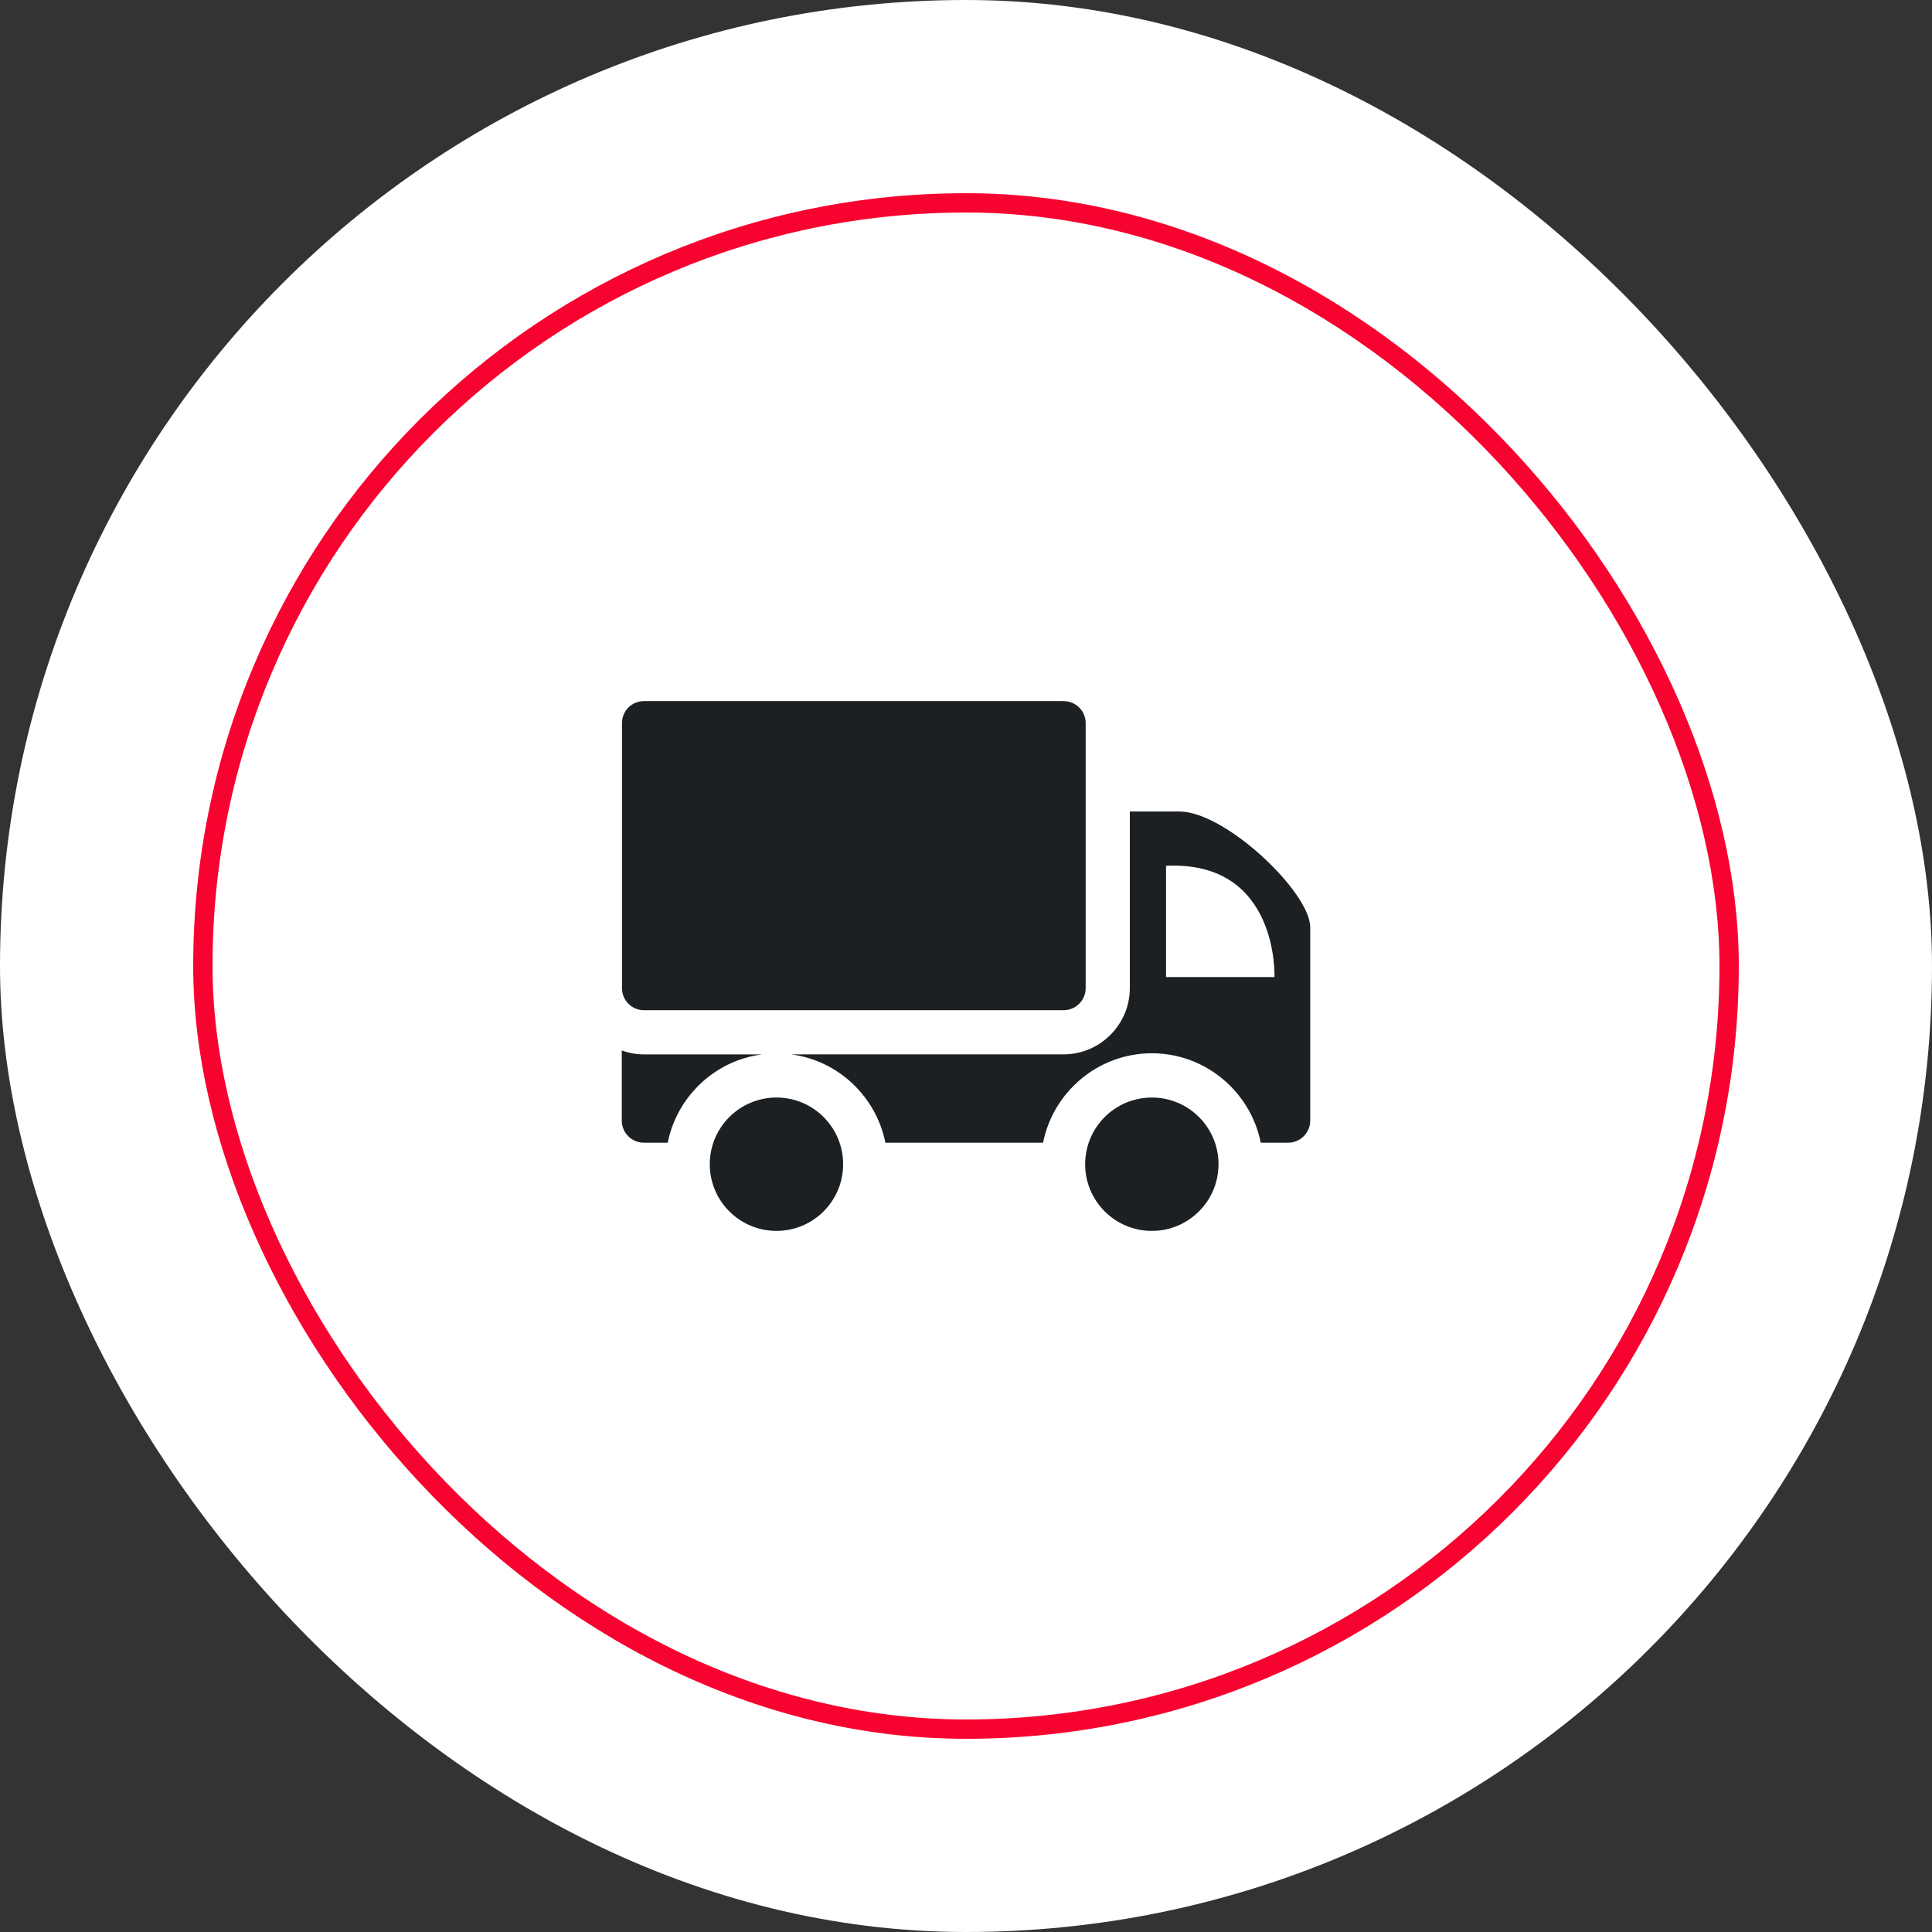 <svg xmlns="http://www.w3.org/2000/svg" width="100" height="100" viewBox="0 0 100 100" fill="none"><rect x="0" y="0" width="100" height="100" fill="#333333" stroke="none"/><rect width="100" height="100" rx="50" fill="white"></rect><path d="M55.051 36.289H33.337C32.697 36.289 32.194 36.791 32.194 37.431V51.146C32.194 51.774 32.697 52.289 33.337 52.289H55.051C55.68 52.289 56.194 51.774 56.194 51.146V37.431C56.194 36.791 55.68 36.289 55.051 36.289Z" fill="#1D2023"></path><path d="M32.183 58.003C32.183 58.632 32.697 59.146 33.326 59.146H34.56C35.04 56.757 37.006 54.883 39.451 54.575H33.337C32.926 54.575 32.549 54.506 32.183 54.369V58.003Z" fill="#1D2023"></path><path d="M65.257 59.146H66.674C67.303 59.146 67.817 58.631 67.817 58.003V47.992C67.817 46.197 63.44 42.003 61.04 42.003H58.48V51.146C58.48 53.031 56.937 54.574 55.051 54.574H40.937C43.383 54.883 45.349 56.757 45.828 59.146H53.988C54.514 56.517 56.834 54.517 59.623 54.517C62.4 54.517 64.731 56.517 65.257 59.146ZM60.354 44.814C66.206 44.529 65.966 50.574 65.966 50.574H60.354V44.814Z" fill="#1D2023"></path><path d="M59.618 63.711C61.525 63.711 63.07 62.166 63.07 60.26C63.07 58.353 61.525 56.808 59.618 56.808C57.712 56.808 56.167 58.353 56.167 60.26C56.167 62.166 57.712 63.711 59.618 63.711Z" fill="#1D2023"></path><path d="M40.19 63.711C42.096 63.711 43.641 62.166 43.641 60.26C43.641 58.353 42.096 56.808 40.19 56.808C38.283 56.808 36.738 58.353 36.738 60.26C36.738 62.166 38.283 63.711 40.19 63.711Z" fill="#1D2023"></path><rect x="10.5" y="10.5" width="79" height="79" rx="39.5" stroke="#F7032F"></rect></svg>